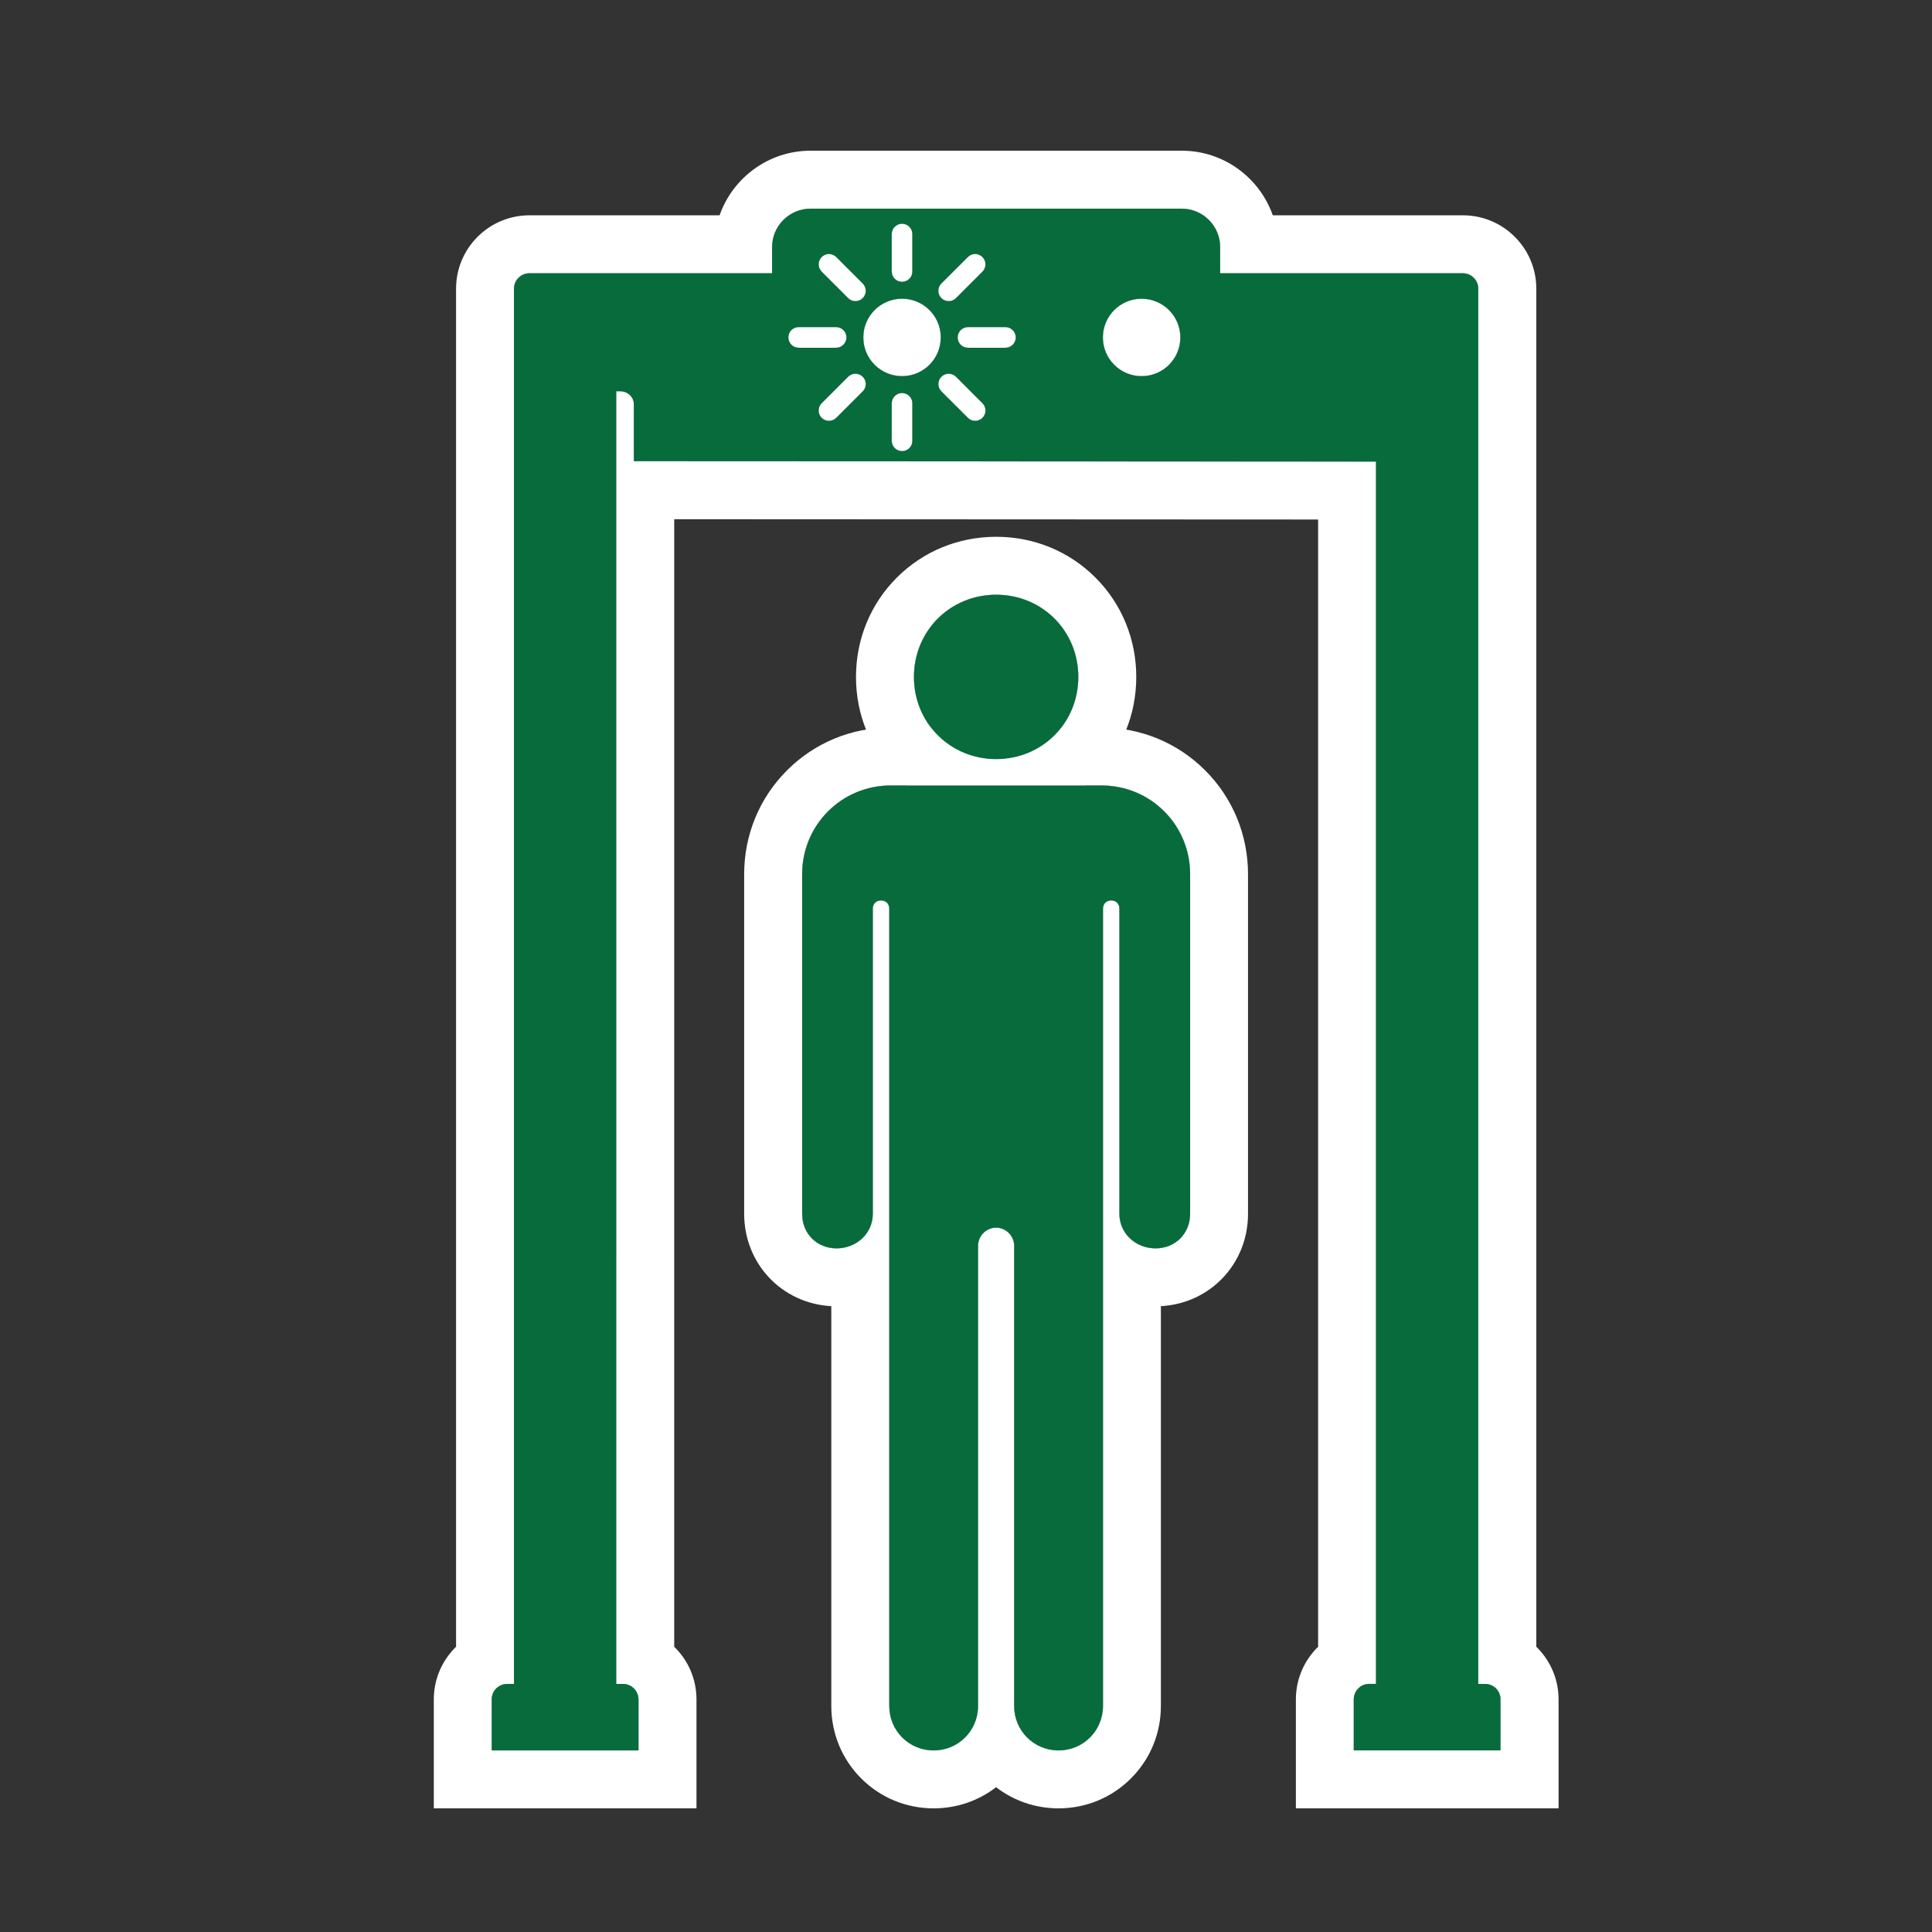 <?xml version="1.0" encoding="UTF-8"?><svg id="ICONS_standard" xmlns="http://www.w3.org/2000/svg" viewBox="0 0 1000 1000"><rect x="0" y="0" width="1000" height="1000" fill="#333333" stroke="none"/><defs><style>.cls-1{fill:#fff;}.cls-2{fill:#076b3b;}</style></defs><path class="cls-1" d="m768.69,871.59h-3.54V149.41c0-4.39-3.57-7.97-7.99-7.97h-125.6v-13.49c0-11.01-8.93-19.95-19.95-19.95h-192.04c-11.01,0-19.95,8.93-19.95,19.95v13.49h-125.6c-4.41,0-7.99,3.57-7.99,7.97v722.19h-3.54c-4.41,0-7.98,3.56-7.98,7.99v26.42h75.96v-26.42c0-4.43-3.57-7.99-7.99-7.99h-3.54V202.5h1.95c3.97,0,7.18,2.97,7.18,6.65v29.57l384.14.18v632.69h-3.54c-4.39,0-7.97,3.56-7.97,7.99v26.42h75.96v-26.42c0-4.43-3.57-7.99-7.99-7.99ZM487.24,146.73l13.71-13.69c2.08-2.1,5.47-2.1,7.55,0,2.1,2.08,2.1,5.49,0,7.58l-13.69,13.69c-2.1,2.1-5.47,2.1-7.57,0-2.1-2.1-2.1-5.49,0-7.58Zm-25.69-25.58c0-2.95,2.39-5.34,5.34-5.34s5.34,2.39,5.34,5.34v19.38c0,2.95-2.39,5.34-5.34,5.34s-5.34-2.39-5.34-5.34v-19.38Zm-36.26,11.89c2.08-2.1,5.47-2.1,7.55,0l13.71,13.69c2.08,2.1,2.1,5.49,0,7.58-2.08,2.1-5.49,2.1-7.57,0l-13.69-13.69c-2.1-2.1-2.1-5.51,0-7.58Zm-17.25,41.61c0-2.95,2.41-5.34,5.34-5.34h19.38c2.95,0,5.36,2.39,5.36,5.34s-2.41,5.36-5.36,5.36h-19.38c-2.94,0-5.34-2.41-5.34-5.36Zm38.51,27.93l-13.71,13.69c-2.08,2.1-5.47,2.1-7.57,0-2.08-2.1-2.08-5.47.02-7.57l13.69-13.69c2.08-2.1,5.49-2.1,7.57,0,2.1,2.08,2.08,5.47,0,7.57Zm25.69,25.58c0,2.95-2.39,5.36-5.34,5.36s-5.34-2.41-5.34-5.36v-19.38c0-2.95,2.39-5.34,5.34-5.34s5.34,2.39,5.34,5.34v19.38Zm-5.34-33.46c-11.09,0-20.06-8.97-20.06-20.04s8.97-20.04,20.06-20.04,20.04,8.95,20.04,20.04-8.97,20.04-20.04,20.04Zm41.61,21.57c-2.08,2.1-5.47,2.1-7.55,0l-13.71-13.69c-2.1-2.1-2.1-5.47,0-7.57,2.1-2.1,5.47-2.1,7.57,0l13.69,13.69c2.1,2.1,2.1,5.47,0,7.57Zm11.89-36.26h-19.38c-2.95,0-5.34-2.39-5.34-5.34s2.41-5.36,5.34-5.36h19.38c2.97,0,5.36,2.39,5.36,5.36s-2.39,5.34-5.36,5.34Zm70.49,14.7c-11.07,0-20.04-8.97-20.04-20.04s8.97-20.04,20.04-20.04,20.06,8.95,20.06,20.04-8.99,20.04-20.06,20.04Z"/><path class="cls-1" d="m611.62,108c11.01,0,19.95,8.93,19.95,19.95v13.49h125.6c4.41,0,7.99,3.57,7.99,7.97v722.19h3.54c4.41,0,7.99,3.56,7.99,7.99v26.42h-75.96v-26.42c0-4.43,3.57-7.99,7.97-7.99h3.54V238.91l-384.14-.18v-29.57c0-3.68-3.21-6.65-7.18-6.65h-1.95v669.1h3.54c4.41,0,7.99,3.56,7.99,7.99v26.42h-75.96v-26.42c0-4.43,3.57-7.99,7.98-7.99h3.54V149.41c0-4.39,3.57-7.97,7.99-7.97h125.6v-13.49c0-11.01,8.93-19.95,19.95-19.95h192.04m-144.73,37.87c2.95,0,5.34-2.39,5.34-5.34v-19.38c0-2.95-2.39-5.34-5.34-5.34s-5.34,2.39-5.34,5.34v19.38c0,2.95,2.39,5.34,5.34,5.34m24.13,10.01c1.37,0,2.73-.52,3.78-1.57l13.69-13.69c2.1-2.1,2.1-5.51,0-7.58-1.04-1.05-2.41-1.57-3.77-1.57s-2.74.52-3.77,1.57l-13.71,13.69c-2.1,2.1-2.1,5.49,0,7.58,1.05,1.05,2.42,1.57,3.78,1.57m-48.26,0c1.37,0,2.74-.52,3.78-1.57,2.1-2.1,2.08-5.49,0-7.58l-13.71-13.69c-1.04-1.05-2.41-1.57-3.77-1.57s-2.74.52-3.77,1.57c-2.1,2.08-2.1,5.49,0,7.58l13.69,13.69c1.04,1.05,2.41,1.57,3.78,1.57m148.11,38.81c11.07,0,20.06-8.97,20.06-20.04s-8.99-20.04-20.06-20.04-20.04,8.95-20.04,20.04,8.97,20.04,20.04,20.04m-123.98,0c11.07,0,20.04-8.97,20.04-20.04s-8.97-20.04-20.04-20.04-20.06,8.95-20.06,20.04,8.97,20.04,20.06,20.04m34.11-14.7h19.38c2.97,0,5.36-2.41,5.36-5.34s-2.39-5.36-5.36-5.36h-19.38c-2.94,0-5.34,2.41-5.34,5.36s2.39,5.34,5.34,5.34m-87.62,0h19.38c2.95,0,5.36-2.41,5.36-5.36s-2.41-5.34-5.36-5.34h-19.38c-2.94,0-5.34,2.39-5.34,5.34s2.41,5.36,5.34,5.36m91.34,37.84c1.37,0,2.73-.52,3.77-1.57,2.1-2.1,2.1-5.47,0-7.57l-13.69-13.69c-1.05-1.05-2.42-1.57-3.78-1.57s-2.73.52-3.78,1.57c-2.1,2.1-2.1,5.47,0,7.57l13.71,13.69c1.04,1.05,2.41,1.57,3.77,1.57m-75.67,0c1.37,0,2.74-.52,3.78-1.57l13.71-13.69c2.08-2.1,2.1-5.49,0-7.57-1.04-1.05-2.41-1.57-3.78-1.57s-2.74.52-3.78,1.57l-13.69,13.69c-2.1,2.1-2.1,5.47-.02,7.57,1.05,1.05,2.42,1.57,3.79,1.57m37.83,15.68c2.95,0,5.34-2.41,5.34-5.36v-19.38c0-2.95-2.39-5.34-5.34-5.34s-5.34,2.39-5.34,5.34v19.38c0,2.95,2.39,5.36,5.34,5.36m144.73-155.51h-192.04c-21.76,0-40.31,13.99-47.14,33.44h-98.41c-20.95,0-37.99,17.03-37.99,37.97v702.95c-7.1,6.91-11.52,16.56-11.52,27.23v56.42h135.96v-56.42c0-10.67-4.42-20.32-11.52-27.23V268.74l333.27.16v583.47c-7.09,6.91-11.5,16.55-11.5,27.21v56.42h135.96v-56.42c0-10.67-4.42-20.32-11.52-27.23V149.41c0-20.94-17.04-37.97-37.99-37.97h-98.41c-6.83-19.45-25.39-33.44-47.14-33.44h0Z"/><path class="cls-1" d="m558.13,350.38c0-23.81-18.68-42.55-42.52-42.55s-42.55,18.74-42.55,42.55,18.71,42.55,42.55,42.55,42.52-18.71,42.52-42.55Z"/><path class="cls-1" d="m515.61,307.84c23.84,0,42.52,18.74,42.52,42.55s-18.68,42.55-42.52,42.55-42.55-18.71-42.55-42.55,18.71-42.55,42.55-42.55m0-30c-19.54,0-37.81,7.51-51.43,21.14-13.62,13.62-21.12,31.88-21.12,51.41s7.5,37.8,21.12,51.43c13.62,13.62,31.88,21.12,51.43,21.12s37.81-7.5,51.42-21.13c13.6-13.62,21.1-31.88,21.1-51.42s-7.49-37.78-21.09-51.4c-13.62-13.64-31.88-21.15-51.43-21.15h0Z"/><path class="cls-1" d="m570.05,406.55h-108.9c-25.53,0-45.94,20.41-45.94,45.95v175.76c0,10.25,7.61,17.89,17.83,17.89s18.74-7.64,18.74-17.89v-157.89c0-2.55,1.73-4.3,4.25-4.3s4.28,1.76,4.28,4.3v412.66c0,12.8,10.22,22.99,22.96,22.99s22.99-10.19,22.99-22.99v-238.22c0-5.1,4.25-9.37,9.34-9.37s9.34,4.28,9.34,9.37v238.22c0,12.8,10.25,22.99,22.99,22.99s22.99-10.19,22.99-22.99v-412.66c0-2.55,1.73-4.3,4.28-4.3s4.22,1.76,4.22,4.3v157.89c0,10.25,8.52,17.89,18.71,17.89s17.89-7.64,17.89-17.89v-175.76c0-25.53-20.41-45.95-45.94-45.95Z"/><path class="cls-1" d="m570.05,406.55c25.53,0,45.94,20.41,45.94,45.95v175.76c0,10.25-7.64,17.89-17.89,17.89s-18.71-7.64-18.71-17.89v-157.89c0-2.55-1.67-4.3-4.22-4.3s-4.28,1.76-4.28,4.3v412.66c0,12.8-10.25,22.99-22.99,22.99s-22.99-10.19-22.99-22.99v-238.22c0-5.1-4.22-9.37-9.34-9.37s-9.34,4.28-9.34,9.37v238.22c0,12.8-10.22,22.99-22.99,22.99s-22.96-10.19-22.96-22.99v-412.66c0-2.55-1.67-4.3-4.28-4.3s-4.25,1.76-4.25,4.3v157.89c0,10.25-8.52,17.89-18.74,17.89s-17.83-7.64-17.83-17.89v-175.76c0-25.53,20.41-45.95,45.94-45.95h108.9m0-30h-108.9c-20.36,0-39.46,7.88-53.76,22.18-14.31,14.31-22.18,33.4-22.18,53.76v175.76c0,25.93,19.6,46.44,45.1,47.82v206.94c0,14.2,5.5,27.52,15.49,37.51,9.98,9.98,23.29,15.48,37.47,15.48,11.87,0,23.13-3.85,32.33-10.95,9.21,7.1,20.46,10.95,32.32,10.95,14.17,0,27.48-5.49,37.46-15.46,10.01-9.99,15.52-23.32,15.52-37.52v-206.95c25.51-1.4,45.1-21.9,45.1-47.81v-175.76c0-20.36-7.88-39.46-22.18-53.76s-33.4-22.18-53.76-22.18h0Z"/><path class="cls-2" d="m768.69,871.59h-3.54V149.41c0-4.39-3.57-7.97-7.99-7.97h-125.6v-13.49c0-11.01-8.93-19.95-19.95-19.95h-192.04c-11.01,0-19.95,8.93-19.95,19.95v13.49h-125.6c-4.41,0-7.99,3.57-7.99,7.97v722.19h-3.54c-4.41,0-7.99,3.56-7.99,7.99v26.42h75.96v-26.42c0-4.43-3.57-7.99-7.99-7.99h-3.54V202.5h1.95c3.97,0,7.18,2.97,7.18,6.65v29.57l384.14.18v632.68h-3.54c-4.39,0-7.97,3.56-7.97,7.99v26.42h75.96v-26.42c0-4.43-3.57-7.99-7.99-7.99ZM487.24,146.73l13.71-13.69c2.08-2.1,5.47-2.1,7.55,0,2.1,2.08,2.1,5.49,0,7.58l-13.69,13.69c-2.1,2.1-5.47,2.1-7.57,0-2.1-2.1-2.1-5.49,0-7.58Zm-25.69-25.58c0-2.95,2.39-5.34,5.34-5.34s5.34,2.39,5.34,5.34v19.38c0,2.95-2.39,5.34-5.34,5.34s-5.34-2.39-5.34-5.34v-19.38Zm-36.26,11.89c2.08-2.1,5.47-2.1,7.55,0l13.71,13.69c2.08,2.1,2.1,5.49,0,7.58-2.08,2.1-5.49,2.1-7.57,0l-13.69-13.69c-2.1-2.1-2.1-5.51,0-7.58Zm-17.25,41.61c0-2.95,2.41-5.34,5.34-5.34h19.38c2.95,0,5.36,2.39,5.36,5.34s-2.41,5.36-5.36,5.36h-19.38c-2.94,0-5.34-2.41-5.34-5.36Zm38.51,27.93l-13.71,13.69c-2.08,2.1-5.47,2.1-7.57,0-2.08-2.1-2.08-5.47.02-7.57l13.69-13.69c2.08-2.1,5.49-2.1,7.57,0,2.1,2.08,2.08,5.47,0,7.57Zm25.69,25.58c0,2.95-2.39,5.36-5.34,5.36s-5.34-2.41-5.34-5.36v-19.38c0-2.95,2.39-5.34,5.34-5.34s5.34,2.39,5.34,5.34v19.38Zm-5.34-33.46c-11.09,0-20.06-8.97-20.06-20.04s8.97-20.04,20.06-20.04,20.04,8.95,20.04,20.04-8.97,20.04-20.04,20.04Zm41.61,21.57c-2.08,2.1-5.47,2.1-7.55,0l-13.71-13.69c-2.1-2.1-2.1-5.47,0-7.57,2.1-2.1,5.47-2.1,7.57,0l13.69,13.69c2.1,2.1,2.1,5.47,0,7.57Zm11.89-36.26h-19.38c-2.95,0-5.34-2.39-5.34-5.34s2.41-5.36,5.34-5.36h19.38c2.97,0,5.36,2.39,5.36,5.36s-2.39,5.34-5.36,5.34Zm70.49,14.7c-11.07,0-20.04-8.97-20.04-20.04s8.97-20.04,20.04-20.04,20.06,8.95,20.06,20.04-8.99,20.04-20.06,20.04Z"/><path class="cls-2" d="m515.61,392.93c23.84,0,42.52-18.71,42.52-42.55s-18.68-42.55-42.52-42.55-42.55,18.74-42.55,42.55,18.71,42.55,42.55,42.55Z"/><path class="cls-2" d="m570.05,406.55h-108.9c-25.53,0-45.95,20.41-45.95,45.95v175.76c0,10.25,7.61,17.89,17.83,17.89s18.74-7.64,18.74-17.89v-157.89c0-2.55,1.73-4.3,4.25-4.3s4.28,1.76,4.28,4.3v412.66c0,12.8,10.22,22.99,22.96,22.99s22.99-10.19,22.99-22.99v-238.22c0-5.1,4.25-9.37,9.34-9.37s9.34,4.28,9.34,9.37v238.22c0,12.8,10.25,22.99,22.99,22.99s22.99-10.19,22.99-22.99v-412.66c0-2.55,1.73-4.3,4.28-4.3s4.22,1.76,4.22,4.3v157.89c0,10.25,8.52,17.89,18.71,17.89s17.89-7.64,17.89-17.89v-175.76c0-25.53-20.41-45.95-45.95-45.95Z"/></svg>